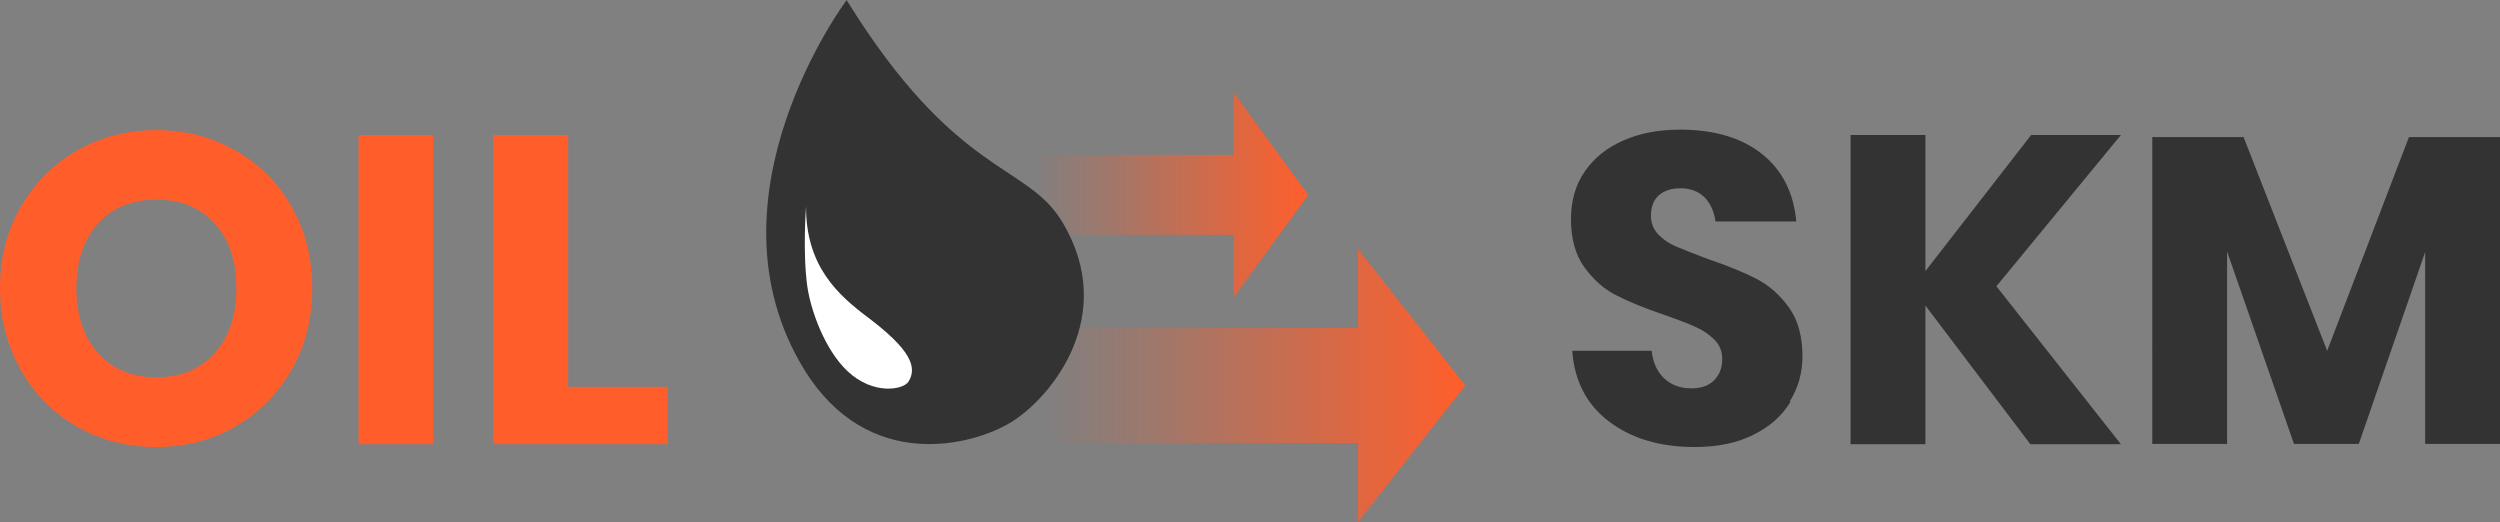 <?xml version="1.0" encoding="UTF-8"?> <svg xmlns="http://www.w3.org/2000/svg" xmlns:xlink="http://www.w3.org/1999/xlink" id="Layer_2" data-name="Layer 2" viewBox="0 0 97.2 20.3"><rect x="0" y="0" width="97.2" height="20.3" fill="#808080" stroke="none"/><defs><style> .cls-1 { fill: url(#linear-gradient); } .cls-1, .cls-2, .cls-3, .cls-4, .cls-5 { stroke-width: 0px; } .cls-2 { fill: #ff5e2b; } .cls-3 { fill: #333; } .cls-4 { fill: #fff; } .cls-5 { fill: url(#linear-gradient-2); } </style><linearGradient id="linear-gradient" x1="40.63" y1="4.9" x2="56.97" y2="4.9" gradientTransform="translate(0 19.89) scale(1 -1)" gradientUnits="userSpaceOnUse"><stop offset="0" stop-color="#ff5e2b" stop-opacity="0"></stop><stop offset=".27" stop-color="#ff5e2b" stop-opacity=".25"></stop><stop offset=".89" stop-color="#ff5e2b" stop-opacity=".89"></stop><stop offset="1" stop-color="#ff5e2b"></stop></linearGradient><linearGradient id="linear-gradient-2" x1="40.18" y1="12.31" x2="50.86" y2="12.31" xlink:href="#linear-gradient"></linearGradient></defs><g id="Layer_2-2" data-name="Layer 2"><g id="Layer_1-2" data-name="Layer 1-2"><g><path class="cls-3" d="m69.61,15.63c-.32.53-.8.96-1.43,1.27-.63.32-1.39.48-2.29.48-1.35,0-2.46-.33-3.33-.99-.87-.66-1.35-1.58-1.43-2.75h3.09c.04.45.21.81.48,1.07.28.26.63.39,1.06.39.37,0,.67-.1.88-.31s.32-.48.32-.82c0-.31-.1-.56-.3-.76s-.44-.37-.74-.5c-.29-.13-.7-.29-1.22-.47-.76-.26-1.38-.51-1.86-.76-.48-.24-.89-.61-1.24-1.09s-.52-1.11-.52-1.88c0-.71.18-1.33.54-1.85s.86-.92,1.5-1.2,1.37-.42,2.2-.42c1.34,0,2.4.32,3.19.95.79.63,1.23,1.51,1.33,2.62h-3.14c-.06-.4-.2-.71-.43-.94s-.55-.35-.94-.35c-.34,0-.62.09-.83.27s-.31.45-.31.8c0,.28.09.52.28.72s.42.36.71.48c.28.12.69.28,1.22.48.77.26,1.4.52,1.89.77s.91.63,1.26,1.11.53,1.12.53,1.9c0,.63-.16,1.22-.49,1.75l.02.03Z"></path><path class="cls-3" d="m77.62,11.13l4.84,6.14h-3.52l-4.08-5.39v5.39h-2.91V5.25h2.91v5.29l4.11-5.29h3.49l-4.84,5.88Z"></path><path class="cls-3" d="m97.2,5.33v11.93h-2.91v-7.46l-2.58,7.46h-2.52l-2.6-7.48v7.48h-2.91V5.33h3.55l3.25,8.31,3.18-8.31h3.54Z"></path></g><polygon class="cls-1" points="56.97 14.99 52.8 20.3 52.8 17.23 40.63 17.23 40.63 12.75 52.8 12.75 52.8 9.68 56.97 14.99"></polygon><polygon class="cls-5" points="50.86 7.58 47.96 11.57 47.96 9.13 40.18 9.13 40.18 6.02 47.96 6.02 47.96 3.59 50.86 7.58"></polygon><g><path class="cls-2" d="m9.16,5.85c.92.53,1.65,1.26,2.18,2.19.53.94.8,1.99.8,3.17s-.27,2.24-.81,3.18c-.54.94-1.27,1.67-2.19,2.2s-1.95.79-3.07.79-2.14-.26-3.07-.79c-.92-.53-1.66-1.26-2.19-2.2s-.81-2-.81-3.18.27-2.24.81-3.17c.54-.93,1.27-1.67,2.19-2.19.92-.53,1.95-.79,3.07-.79s2.16.26,3.08.79h.01Zm-5.35,2.84c-.56.62-.84,1.46-.84,2.52s.28,1.89.84,2.52c.56.62,1.32.94,2.27.94s1.69-.31,2.26-.94c.57-.62.85-1.46.85-2.52s-.28-1.89-.84-2.52c-.56-.62-1.32-.93-2.27-.93s-1.71.31-2.27.93Z"></path><path class="cls-2" d="m16.85,5.25v12.02h-2.91V5.25h2.91Z"></path><path class="cls-2" d="m22.08,15.04h3.88v2.23h-6.78V5.25h2.91v9.79h-.01Z"></path></g><g><path class="cls-3" d="m32.92,0s-5.76,7.68-1.65,14.37c2.47,4.01,6.52,2.98,8.05,2.04s4.21-4.15,1.95-7.83c-1.38-2.24-4.12-1.74-8.35-8.57h0Z"></path><path class="cls-4" d="m31.34,8.02s-.14,1.77.05,3.13c.13.89.66,2.43,1.56,3.28,1.01.95,2.18.72,2.37.41.36-.57.07-1.26-1.59-2.51-1.13-.85-2.41-1.98-2.39-4.32h0Z"></path></g></g></g></svg> 